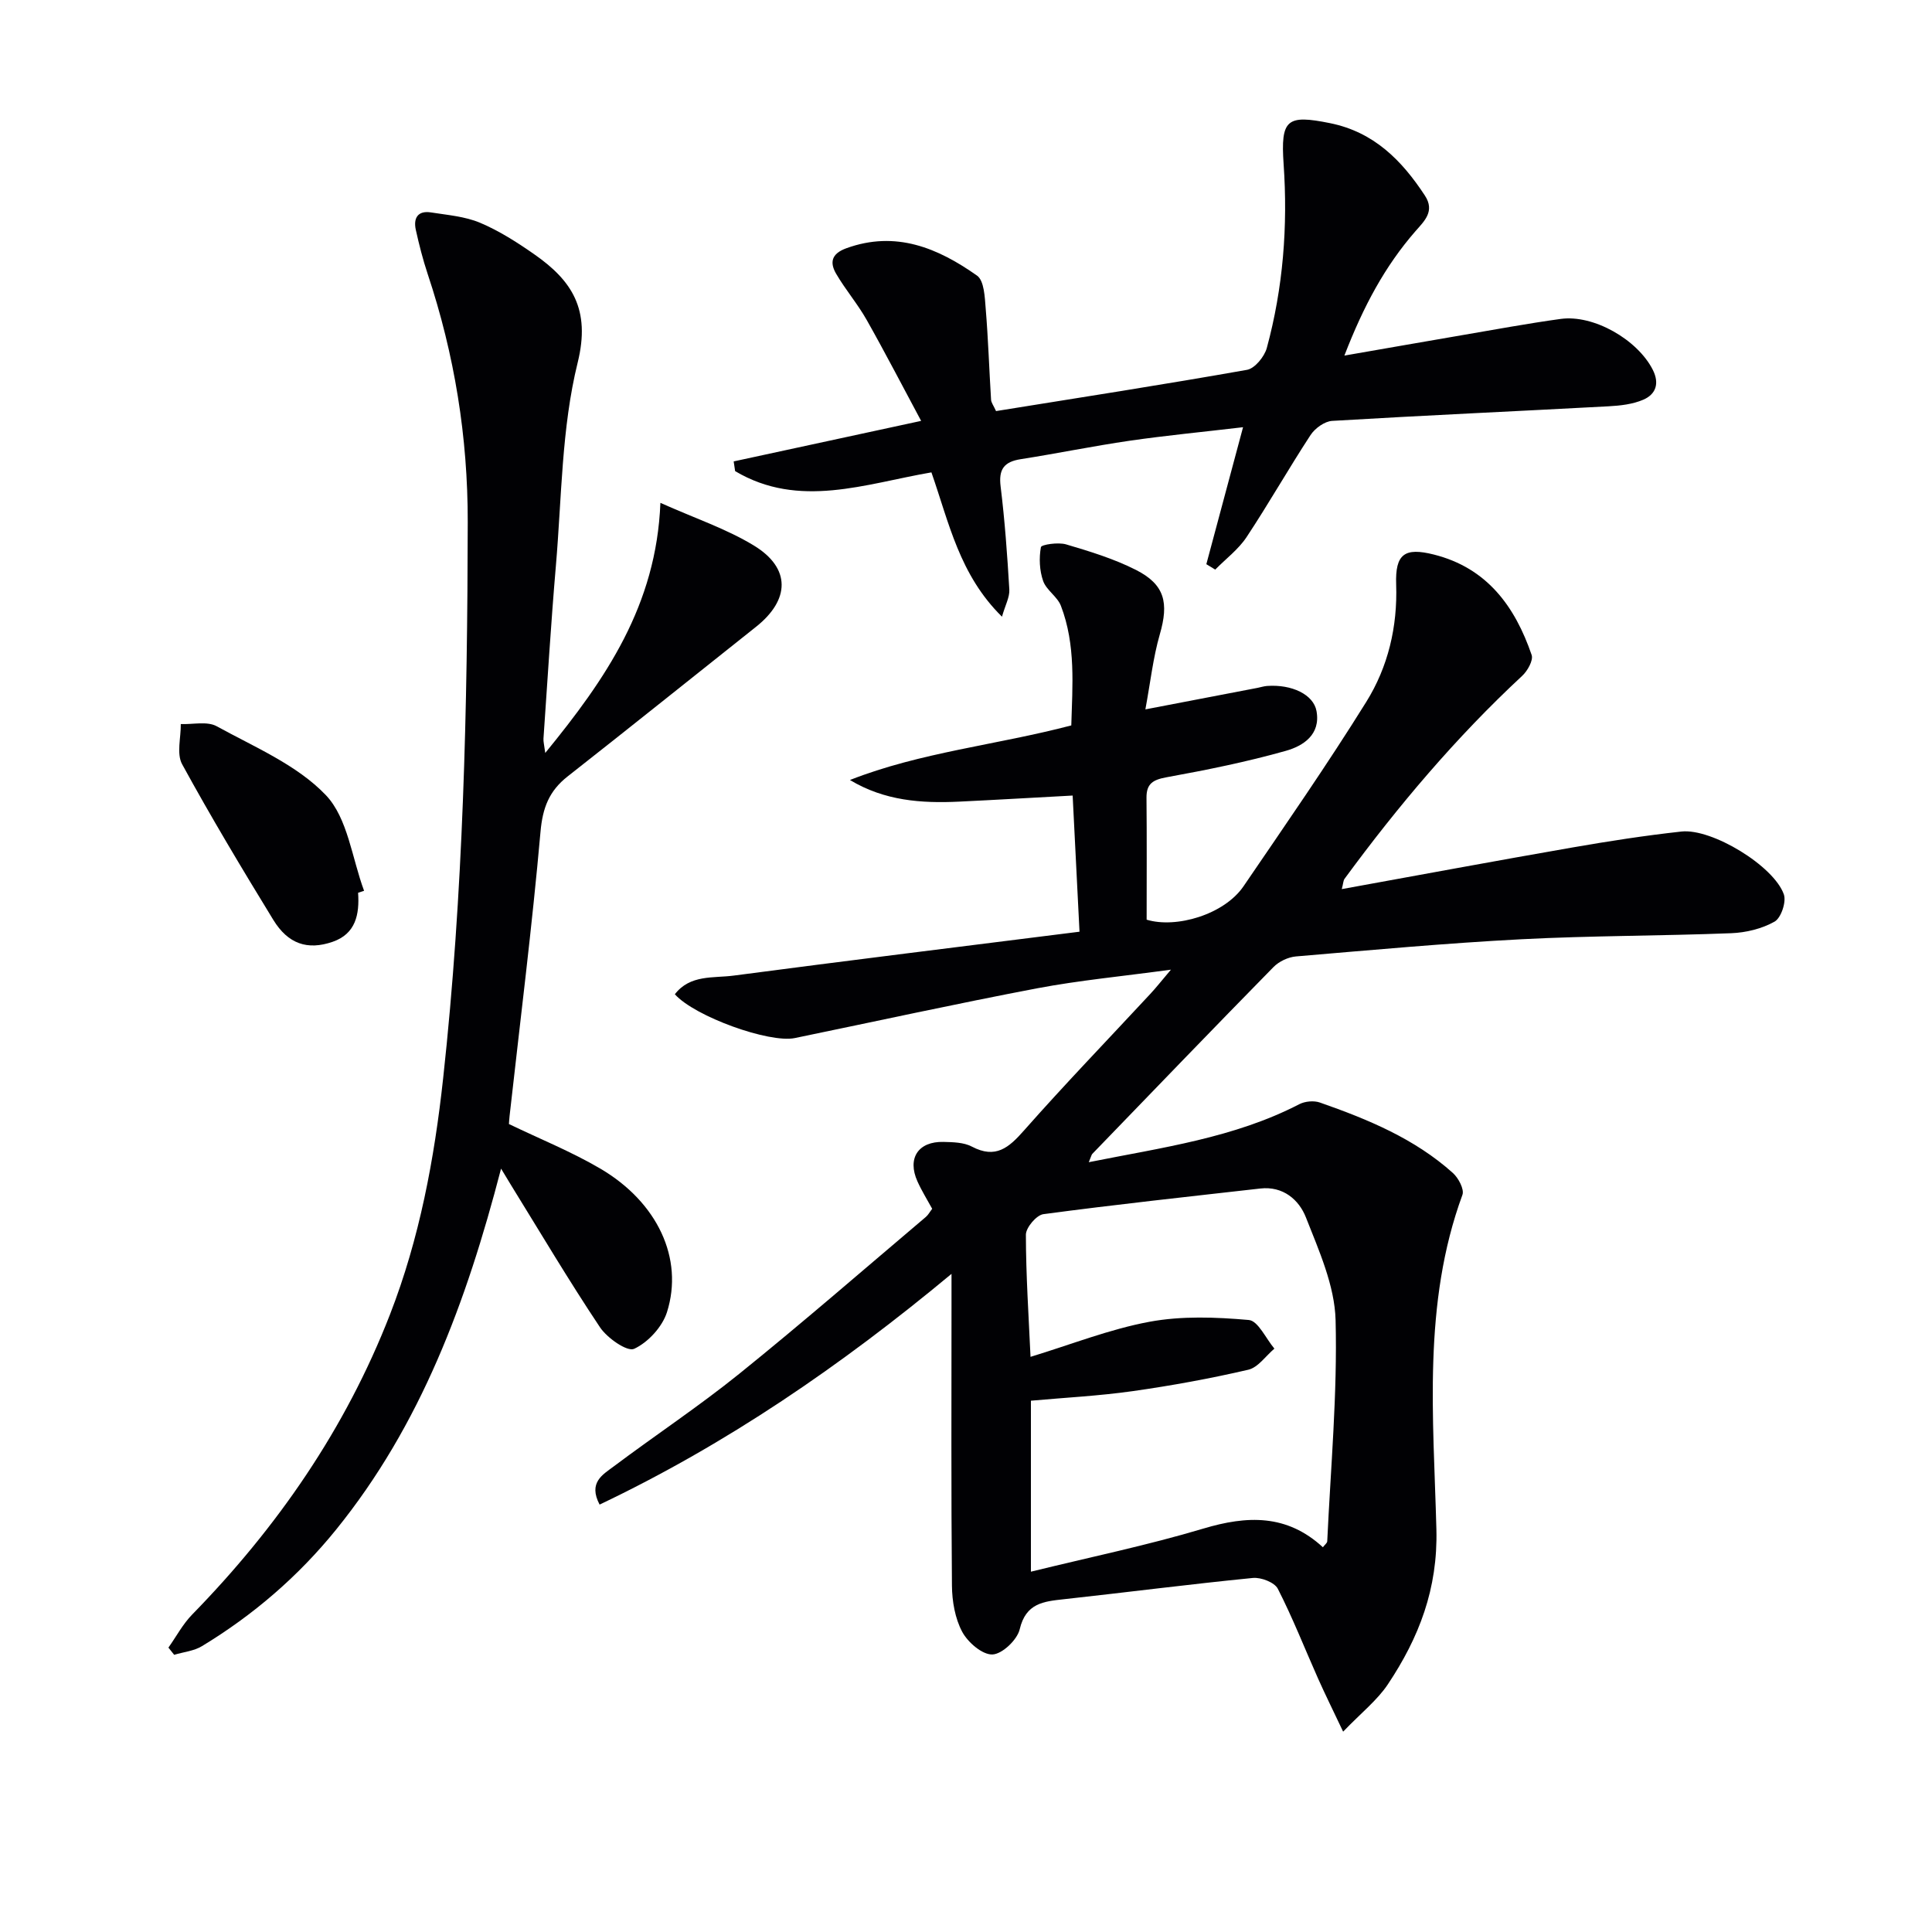 <svg enable-background="new 0 0 400 400" viewBox="0 0 400 400" xmlns="http://www.w3.org/2000/svg"><g fill="#010104"><path d="m225.42 240.62c15.24-3.05 30.08-5.02 43.59-12.01 1.19-.61 3.02-.78 4.27-.34 9.91 3.47 19.6 7.46 27.54 14.6 1.14 1.03 2.38 3.37 1.96 4.51-8.29 22.58-5.99 46.08-5.39 69.24.32 12.34-3.61 22.44-10.04 32.09-2.21 3.31-5.51 5.9-9.27 9.81-2.16-4.56-3.74-7.75-5.19-11-2.76-6.2-5.24-12.54-8.33-18.58-.68-1.33-3.48-2.41-5.18-2.24-13.05 1.29-26.06 2.97-39.09 4.4-4.23.46-7.9.81-9.17 6.22-.51 2.19-3.63 5.15-5.65 5.22-2.09.08-5.08-2.5-6.25-4.68-1.49-2.78-2.1-6.33-2.13-9.56-.18-19.49-.09-38.99-.09-58.49 0-1.64 0-3.28 0-6.07-22.89 19.03-46.54 35.24-72.86 47.77-2.4-4.57.67-6.21 2.84-7.84 8.65-6.49 17.69-12.48 26.1-19.26 13.08-10.55 25.77-21.59 38.6-32.45.49-.41.81-1.03 1.32-1.69-1.04-1.91-2.18-3.73-3.05-5.67-2.16-4.79.15-8.31 5.4-8.18 1.98.05 4.2.09 5.86.97 4.92 2.59 7.64.25 10.8-3.34 8.48-9.6 17.39-18.84 26.11-28.23 1.2-1.29 2.29-2.67 4.31-5.06-10.12 1.38-19 2.21-27.71 3.86-16.77 3.19-33.44 6.85-50.16 10.3-5.29 1.09-20.72-4.45-24.84-9.07 3.16-4.11 7.99-3.31 12.15-3.86 23.68-3.12 47.4-6.04 71.63-9.09-.48-9.6-.94-18.64-1.42-28.19-8.06.43-15.78.89-23.51 1.26-7.79.37-15.43-.16-22.6-4.48 14.67-5.76 30.27-7.22 45.83-11.3.23-8.21.96-16.65-2.15-24.76-.73-1.91-3.01-3.24-3.68-5.15-.76-2.17-.87-4.75-.46-7 .1-.53 3.59-1.06 5.22-.57 4.91 1.45 9.88 2.97 14.43 5.27 6.03 3.05 6.85 6.84 4.97 13.34-1.4 4.85-1.95 9.95-2.99 15.55 8.5-1.63 15.87-3.05 23.24-4.46.65-.13 1.29-.34 1.95-.39 5.14-.37 9.62 1.78 10.24 5.2.89 4.9-2.79 7.23-6.34 8.23-8.1 2.29-16.39 3.96-24.68 5.47-2.8.51-4.21 1.29-4.18 4.26.08 8.3.03 16.6.03 25.23 6.12 1.86 16.06-1.06 20.06-6.92 8.61-12.63 17.34-25.2 25.41-38.17 4.52-7.26 6.49-15.55 6.19-24.32-.22-6.34 1.78-7.7 7.79-6.19 11.01 2.76 16.81 10.73 20.26 20.79.38 1.11-.85 3.3-1.96 4.33-13.71 12.74-25.72 26.96-36.77 42.01-.27.36-.26.93-.58 2.14 16.15-2.93 31.91-5.86 47.7-8.61 7.51-1.31 15.06-2.48 22.63-3.31 6.29-.69 19.14 7.12 21.2 13.02.54 1.55-.58 4.87-1.92 5.63-2.62 1.48-5.92 2.28-8.98 2.4-14.46.57-28.96.5-43.41 1.25-15.59.81-31.15 2.24-46.71 3.56-1.61.14-3.5 1.03-4.64 2.19-12.59 12.83-25.05 25.78-37.53 38.7-.18.22-.24.58-.72 1.71zm48.47 79.72c.4-.53.88-.87.9-1.23.71-15.26 2.12-30.55 1.73-45.79-.19-7.16-3.44-14.39-6.14-21.26-1.43-3.65-4.72-6.53-9.45-5.99-14.98 1.7-29.97 3.31-44.91 5.31-1.43.19-3.62 2.78-3.62 4.25.01 8.38.57 16.76.96 25.29 8.44-2.57 16.38-5.73 24.62-7.26 6.68-1.24 13.76-.97 20.57-.37 1.93.17 3.54 3.85 5.3 5.93-1.79 1.51-3.38 3.9-5.41 4.37-7.89 1.83-15.9 3.29-23.92 4.43-7.01.99-14.1 1.35-21.08 1.98v35.4c12.25-3.01 24.12-5.46 35.69-8.92 9.08-2.72 17.28-3.02 24.76 3.86z"/><path d="m103.74 241.95c-7.18 27.66-16.62 53.08-34.16 74.75-7.83 9.67-17.14 17.68-27.77 24.12-1.67 1.01-3.82 1.21-5.75 1.79-.4-.5-.79-1-1.19-1.49 1.63-2.3 2.98-4.87 4.93-6.86 17.64-18.07 31.73-38.44 40.93-62.08 6.14-15.78 9.2-32.25 11.02-48.94 4.18-38.25 5.03-76.67 5.09-115.12.03-17.61-2.73-34.72-8.3-51.41-.99-2.98-1.77-6.05-2.45-9.12-.54-2.44.42-4.04 3.14-3.61 3.42.54 7.02.82 10.16 2.14 3.94 1.66 7.64 4.03 11.17 6.49 7.84 5.46 11.77 11.41 9.04 22.47-3.35 13.56-3.3 27.99-4.51 42.06-1.02 11.91-1.74 23.86-2.57 35.79-.04.6.14 1.22.37 2.96 12.55-15.36 23-30.55 23.84-51.78 7.24 3.24 13.71 5.39 19.39 8.86 7.63 4.66 7.46 11.21.4 16.81-13 10.32-25.94 20.72-39 30.97-3.81 2.99-5.17 6.47-5.61 11.42-1.74 19.67-4.22 39.28-6.41 58.91-.07.64-.11 1.29-.13 1.64 6.48 3.12 12.96 5.73 18.92 9.23 11.83 6.95 17.31 18.62 13.8 29.72-.97 3.05-3.92 6.26-6.8 7.59-1.43.66-5.58-2.23-7.07-4.46-6.45-9.66-12.38-19.67-18.49-29.56-.5-.82-.98-1.64-1.99-3.29z"/><path d="m257.36 88.45c-8.4.99-15.96 1.71-23.48 2.8-7.55 1.1-15.03 2.64-22.56 3.82-3.45.54-4.6 2.09-4.15 5.67.87 7.08 1.38 14.2 1.8 21.32.09 1.58-.84 3.22-1.52 5.62-8.81-8.67-10.95-19.41-14.61-29.88-13.68 2.35-27.4 7.61-40.64-.26-.1-.67-.2-1.34-.3-2.01 12.46-2.69 24.92-5.39 38.81-8.39-3.84-7.15-7.43-14.1-11.27-20.9-1.87-3.31-4.4-6.26-6.32-9.55-1.36-2.33-1.01-4.16 2.1-5.29 10.26-3.73 18.98-.04 27.06 5.66 1.49 1.05 1.61 4.47 1.8 6.85.52 6.27.72 12.58 1.11 18.86.04.59.49 1.16 1.03 2.34 17.34-2.79 34.68-5.48 51.96-8.54 1.62-.29 3.61-2.73 4.1-4.53 3.38-12.45 4.37-25.18 3.48-38.04-.64-9.3.65-10.32 9.62-8.5 9.05 1.83 14.84 7.68 19.63 14.99 2.13 3.25-.13 5.29-1.95 7.37-6.3 7.23-10.75 15.48-14.72 25.76 8.72-1.51 16.43-2.87 24.15-4.19 6.87-1.17 13.73-2.45 20.63-3.4 6.85-.94 15.92 4.31 19.07 10.53 1.44 2.85.62 5.07-1.95 6.19-2.2.95-4.78 1.24-7.21 1.37-19.07 1.03-38.16 1.88-57.22 3.02-1.57.09-3.57 1.54-4.48 2.94-4.55 6.95-8.65 14.19-13.24 21.12-1.69 2.55-4.3 4.5-6.49 6.73-.61-.37-1.22-.74-1.84-1.12 2.43-9.08 4.87-18.17 7.6-28.36z"/><path d="m74.14 184.84c.31 4.47-.49 8.5-5.27 10.15-5.21 1.8-9.23.44-12.28-4.53-6.5-10.62-12.91-21.31-18.88-32.23-1.19-2.17-.24-5.52-.28-8.32 2.5.1 5.46-.63 7.43.45 7.83 4.31 16.61 7.99 22.59 14.25 4.56 4.77 5.42 13.08 7.93 19.82-.41.13-.83.27-1.24.41z"/></g></svg>
